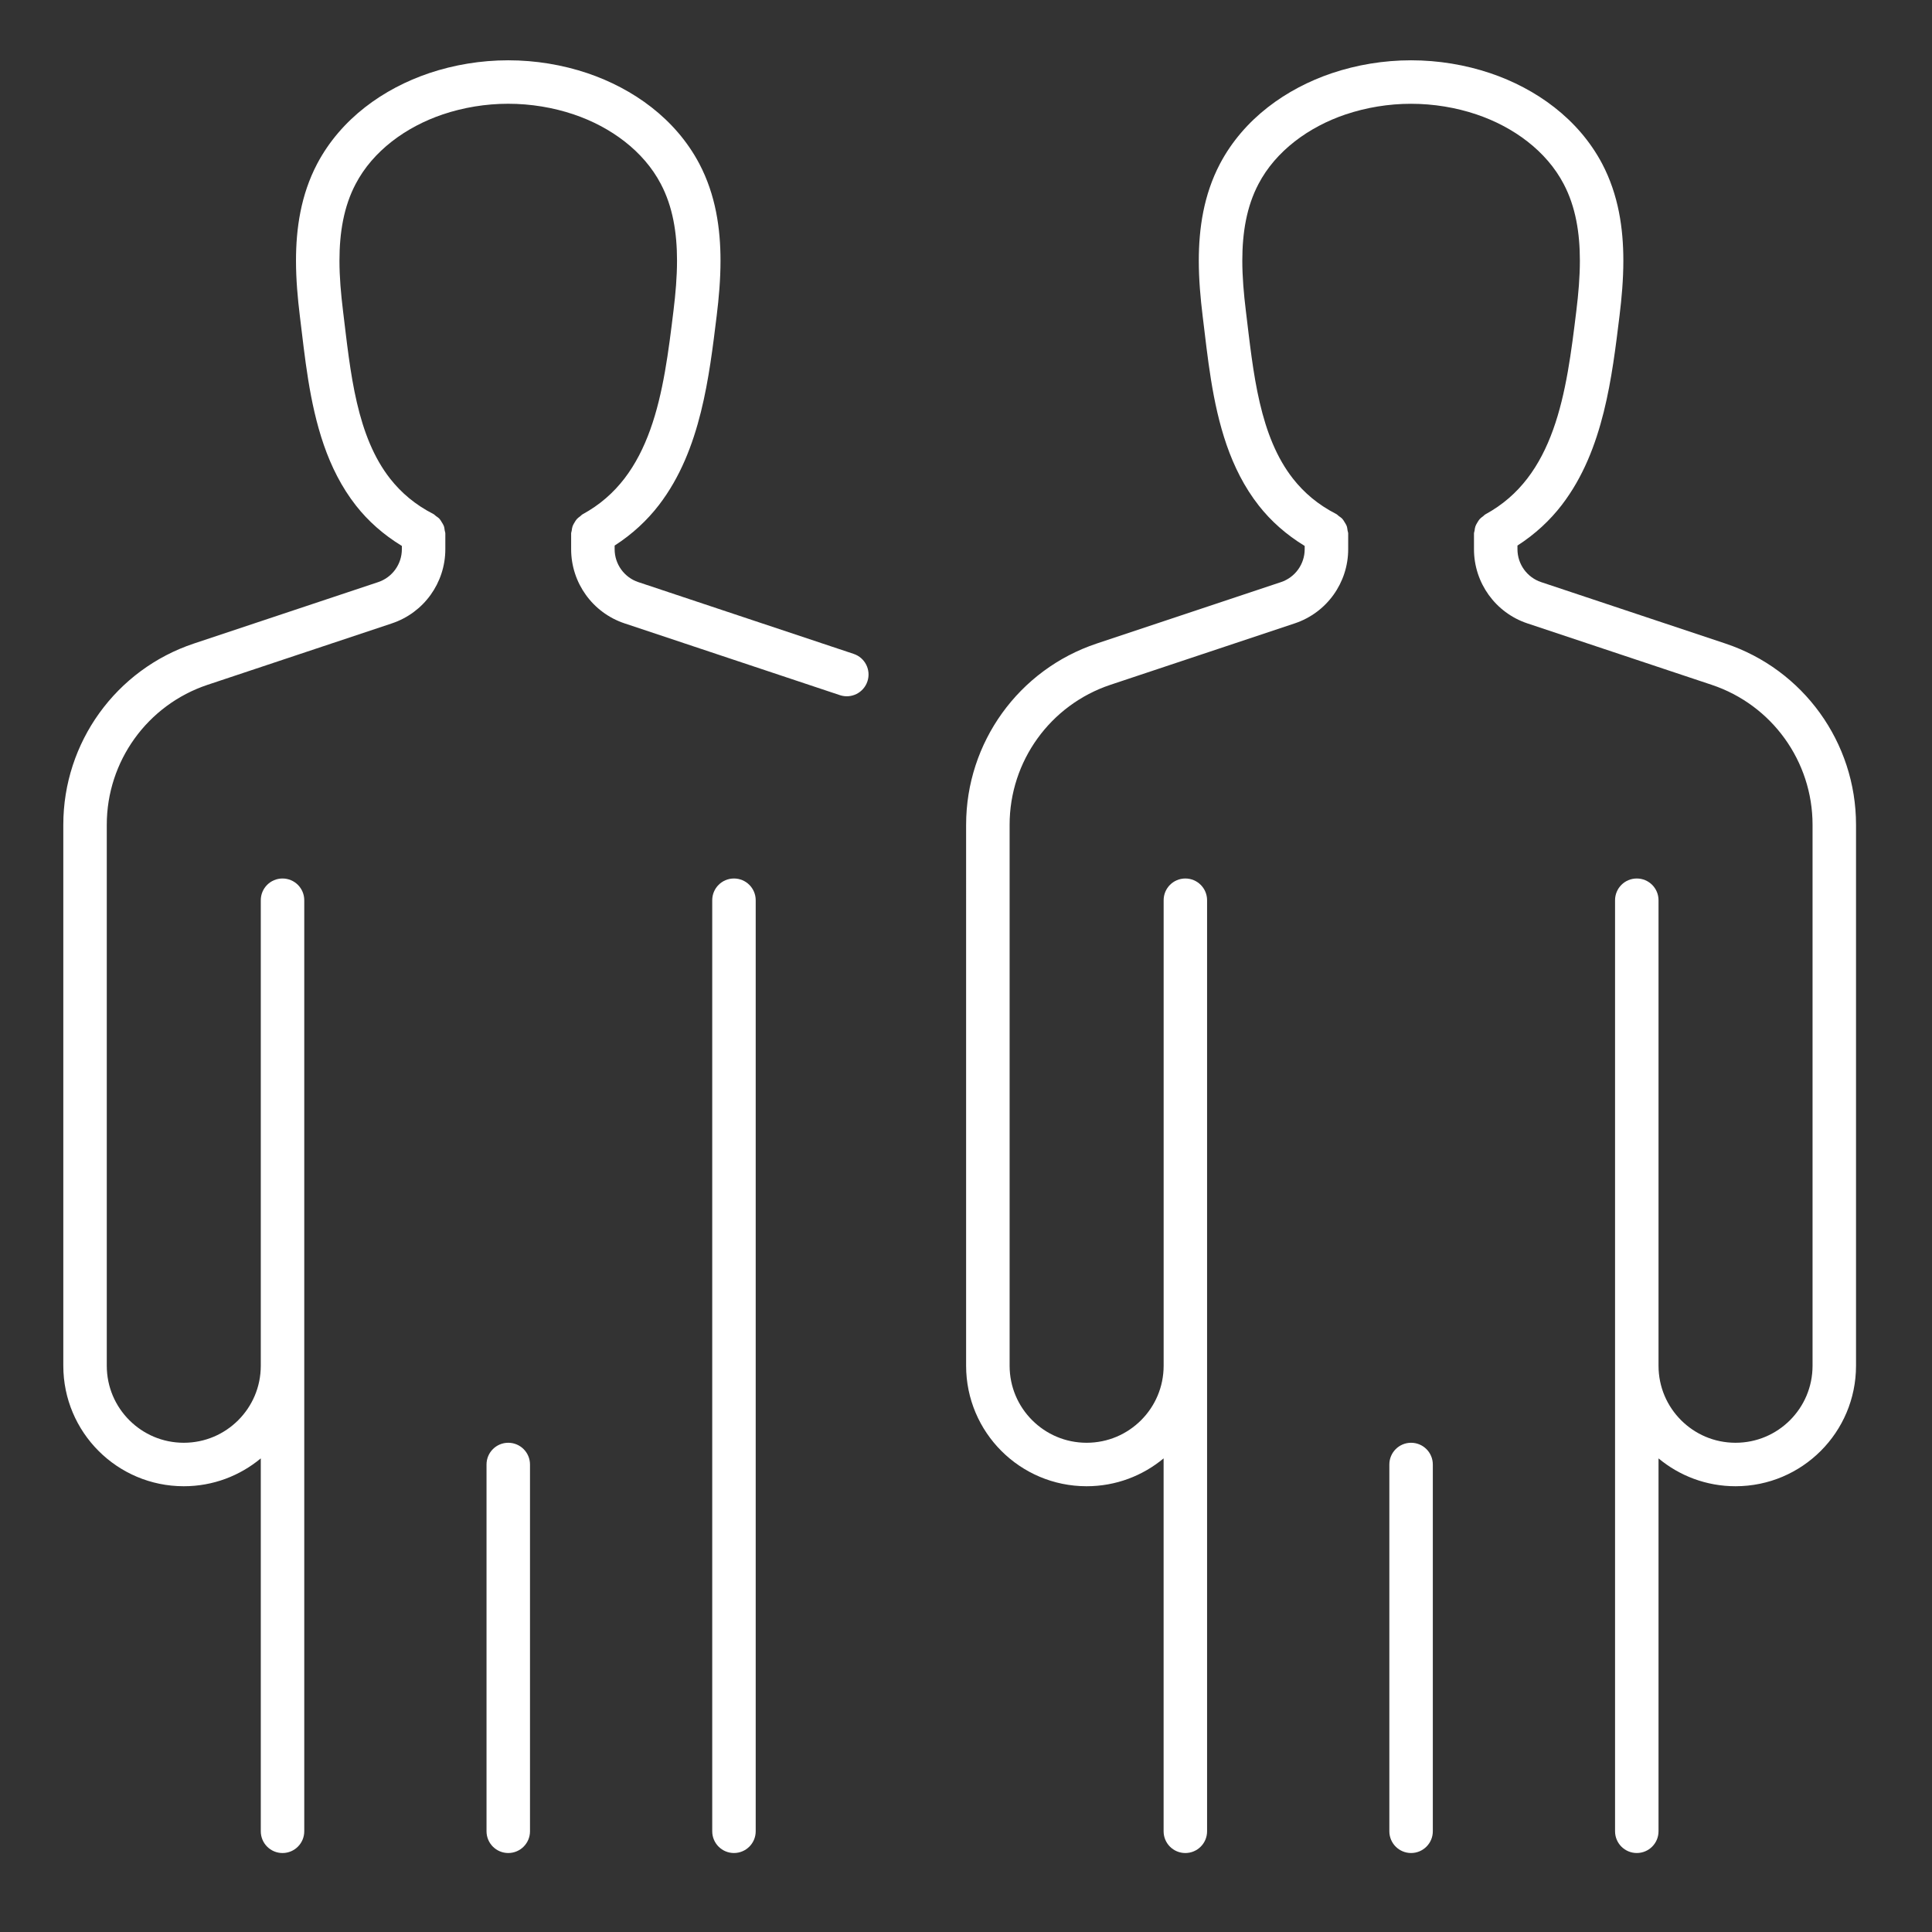 <?xml version="1.0" encoding="utf-8"?>
<!-- Generator: Adobe Illustrator 23.0.0, SVG Export Plug-In . SVG Version: 6.00 Build 0)  -->
<svg version="1.1" id="Vrstva_1" xmlns="http://www.w3.org/2000/svg" xmlns:xlink="http://www.w3.org/1999/xlink" x="0px" y="0px"
	 width="120px" height="120px" viewBox="0 0 120 120" style="enable-background:new 0 0 120 120;" xml:space="preserve">
<rect x="0" y="0" width="120" height="120" fill="#333333" stroke="none"/>
<path style="fill:#FFFFFF;" d="M53.024,40.615l-13.375-4.458c-0.879-0.293-1.473-1.118-1.473-2.044v-0.227
	c1.1-0.709,2.019-1.564,2.752-2.519c1.332-1.736,2.101-3.75,2.606-5.778
	c0.504-2.03,0.748-4.092,0.98-5.972c0.135-1.099,0.238-2.252,0.238-3.427
	c-0-1.996-0.299-4.082-1.315-6.017c-1.483-2.81-4.127-4.671-6.944-5.625L36.492,4.547
	c-1.548-0.521-3.223-0.801-4.923-0.802c-1.701,0-3.376,0.281-4.924,0.802L26.644,4.548
	c-2.818,0.954-5.46,2.815-6.944,5.625h-0c-1.016,1.935-1.315,4.02-1.315,6.016
	c0,1.176,0.104,2.329,0.238,3.428c0.314,2.531,0.573,5.362,1.49,8.019
	c0.46,1.327,1.094,2.616,2.001,3.771c0.749,0.955,1.7,1.803,2.846,2.502v0.204
	c0,0.927-0.594,1.752-1.473,2.044l-11.443,3.814h0c-4.845,1.615-8.112,6.149-8.112,11.255
	V84.829c0.001,4.134,3.35,7.483,7.483,7.484c1.82-0,3.486-0.651,4.783-1.73v23.162
	c0,0.746,0.604,1.35,1.35,1.35c0.746,0,1.35-0.604,1.35-1.35V84.829v-2.628V55.915
	c0-0.746-0.604-1.35-1.35-1.35c-0.746,0-1.35,0.604-1.35,1.35v26.286v2.628
	c-0.001,1.325-0.533,2.513-1.401,3.383c-0.87,0.868-2.057,1.4-3.382,1.401
	c-1.325-0.001-2.512-0.533-3.382-1.401c-0.868-0.87-1.4-2.057-1.401-3.383V51.227
	c-0-3.944,2.524-7.447,6.266-8.694h0l11.443-3.814h0
	c1.983-0.661,3.319-2.517,3.319-4.606v-0.979c0-0.067-0.029-0.124-0.038-0.188
	c-0.014-0.096-0.023-0.189-0.056-0.28c-0.031-0.082-0.079-0.151-0.124-0.225
	c-0.045-0.074-0.084-0.148-0.143-0.213c-0.065-0.071-0.145-0.122-0.224-0.178
	c-0.053-0.037-0.09-0.089-0.149-0.119c-1.152-0.591-2.006-1.328-2.689-2.194
	c-1.02-1.296-1.65-2.919-2.07-4.732c-0.422-1.809-0.628-3.785-0.864-5.718
	c-0.127-1.038-0.219-2.084-0.218-3.1c-0-1.733,0.265-3.354,1.005-4.76
	c1.069-2.045,3.113-3.546,5.417-4.323c1.265-0.426,2.66-0.661,4.062-0.66
	c1.4-0,2.797,0.234,4.06,0.66c2.304,0.777,4.349,2.278,5.417,4.323l0,0
	c0.741,1.406,1.006,3.028,1.005,4.761c0,1.015-0.091,2.061-0.218,3.098
	c-0.305,2.511-0.633,5.152-1.445,7.402c-0.404,1.125-0.923,2.149-1.601,3.032
	c-0.68,0.883-1.516,1.631-2.607,2.227c-0.055,0.03-0.089,0.08-0.138,0.116
	c-0.077,0.056-0.152,0.109-0.215,0.18c-0.058,0.065-0.099,0.138-0.143,0.212
	c-0.044,0.074-0.088,0.144-0.118,0.227c-0.032,0.089-0.043,0.18-0.055,0.275
	c-0.008,0.06-0.036,0.114-0.036,0.177v0.979c0,2.089,1.336,3.944,3.319,4.606l13.375,4.458
	c0.707,0.236,1.472-0.147,1.708-0.854C54.114,41.616,53.731,40.851,53.024,40.615z M107.168,39.971
	l-11.442-3.814c-0.88-0.293-1.474-1.118-1.474-2.044v-0.227c1.1-0.709,2.019-1.564,2.752-2.519
	c1.333-1.736,2.101-3.75,2.607-5.778c0.504-2.03,0.748-4.092,0.98-5.973
	c0.135-1.1,0.238-2.253,0.238-3.428c-0-1.996-0.299-4.081-1.315-6.016
	c-1.485-2.81-4.126-4.671-6.945-5.625l-0.001-0c-1.547-0.521-3.224-0.801-4.924-0.802
	c-1.699,0-3.376,0.281-4.923,0.802l-0.001,0c-2.819,0.954-5.461,2.815-6.945,5.625
	c-1.016,1.935-1.315,4.021-1.316,6.018c0,1.175,0.104,2.328,0.238,3.427
	c0.314,2.531,0.573,5.362,1.49,8.019c0.461,1.327,1.094,2.616,2.002,3.771
	c0.749,0.955,1.7,1.803,2.847,2.502v0.204c0,0.927-0.594,1.751-1.474,2.044l-0,0
	l-11.442,3.814l0-0c-4.845,1.615-8.113,6.149-8.113,11.255V84.829
	c0.001,4.134,3.349,7.483,7.483,7.484c1.82-0,3.487-0.651,4.784-1.73v23.162
	c0,0.746,0.604,1.35,1.35,1.35s1.35-0.604,1.35-1.35V84.829v-2.628V55.915
	c0-0.746-0.604-1.35-1.35-1.35S72.276,55.169,72.276,55.915v26.286v2.628
	c-0.001,1.325-0.533,2.513-1.401,3.383c-0.87,0.868-2.057,1.4-3.383,1.401
	c-1.325-0.001-2.512-0.533-3.382-1.401c-0.868-0.87-1.4-2.057-1.401-3.383V51.227
	c-0-3.944,2.524-7.447,6.267-8.694l0-0l11.442-3.814l-0,0
	c1.984-0.661,3.32-2.517,3.32-4.606v-0.979c0-0.067-0.029-0.124-0.038-0.188
	c-0.014-0.096-0.023-0.189-0.056-0.28c-0.031-0.082-0.079-0.151-0.124-0.225
	c-0.045-0.074-0.084-0.148-0.143-0.212c-0.065-0.071-0.145-0.122-0.224-0.179
	c-0.052-0.037-0.09-0.088-0.149-0.119v-0c-1.152-0.591-2.006-1.328-2.689-2.194
	c-1.02-1.296-1.65-2.919-2.071-4.732c-0.422-1.809-0.629-3.785-0.864-5.718
	c-0.127-1.037-0.218-2.083-0.218-3.099c-0-1.733,0.265-3.355,1.005-4.761
	c1.07-2.046,3.114-3.546,5.419-4.323L83.585,7.106c1.263-0.426,2.66-0.661,4.06-0.66
	c1.401-0,2.798,0.234,4.061,0.66l-0.001-0c2.305,0.777,4.349,2.277,5.419,4.324
	c0.74,1.406,1.005,3.026,1.005,4.759c0,1.016-0.091,2.062-0.218,3.1
	c-0.305,2.511-0.633,5.152-1.445,7.401c-0.404,1.125-0.923,2.149-1.602,3.032
	c-0.68,0.883-1.516,1.631-2.607,2.227c-0.055,0.03-0.089,0.08-0.138,0.116
	c-0.077,0.056-0.152,0.109-0.215,0.18c-0.058,0.065-0.099,0.138-0.143,0.212
	c-0.044,0.074-0.088,0.144-0.118,0.227c-0.032,0.089-0.043,0.18-0.055,0.275
	c-0.008,0.06-0.036,0.114-0.036,0.177v0.979c0,2.089,1.336,3.945,3.32,4.606l11.442,3.814
	c3.743,1.247,6.267,4.75,6.267,8.694V84.829c-0.001,1.325-0.533,2.513-1.401,3.383
	c-0.87,0.868-2.057,1.4-3.383,1.401c-1.325-0.001-2.512-0.533-3.382-1.401
	c-0.868-0.87-1.4-2.057-1.401-3.383v-2.628V55.915c0-0.746-0.604-1.35-1.35-1.35
	s-1.35,0.604-1.35,1.35v26.286v2.628v28.915c0,0.746,0.604,1.35,1.35,1.35
	s1.35-0.604,1.35-1.35V90.583c1.297,1.08,2.964,1.73,4.783,1.73
	c4.134-0.001,7.483-3.35,7.484-7.484V51.227C115.281,46.12,112.013,41.586,107.168,39.971z
	 M31.569,89.613c-0.746,0-1.35,0.604-1.35,1.35v22.781c0,0.746,0.604,1.35,1.35,1.35
	s1.35-0.604,1.35-1.35V90.963C32.919,90.217,32.315,89.613,31.569,89.613z M87.645,89.613
	c-0.746,0-1.35,0.604-1.35,1.35v22.781c0,0.746,0.604,1.35,1.35,1.35s1.35-0.604,1.35-1.35
	V90.963C88.995,90.217,88.391,89.613,87.645,89.613z M45.588,54.565c-0.746,0-1.35,0.604-1.35,1.35
	v57.829c0,0.746,0.604,1.35,1.35,1.35s1.35-0.604,1.35-1.35v-57.829
	C46.938,55.169,46.334,54.565,45.588,54.565z"/>
</svg>
